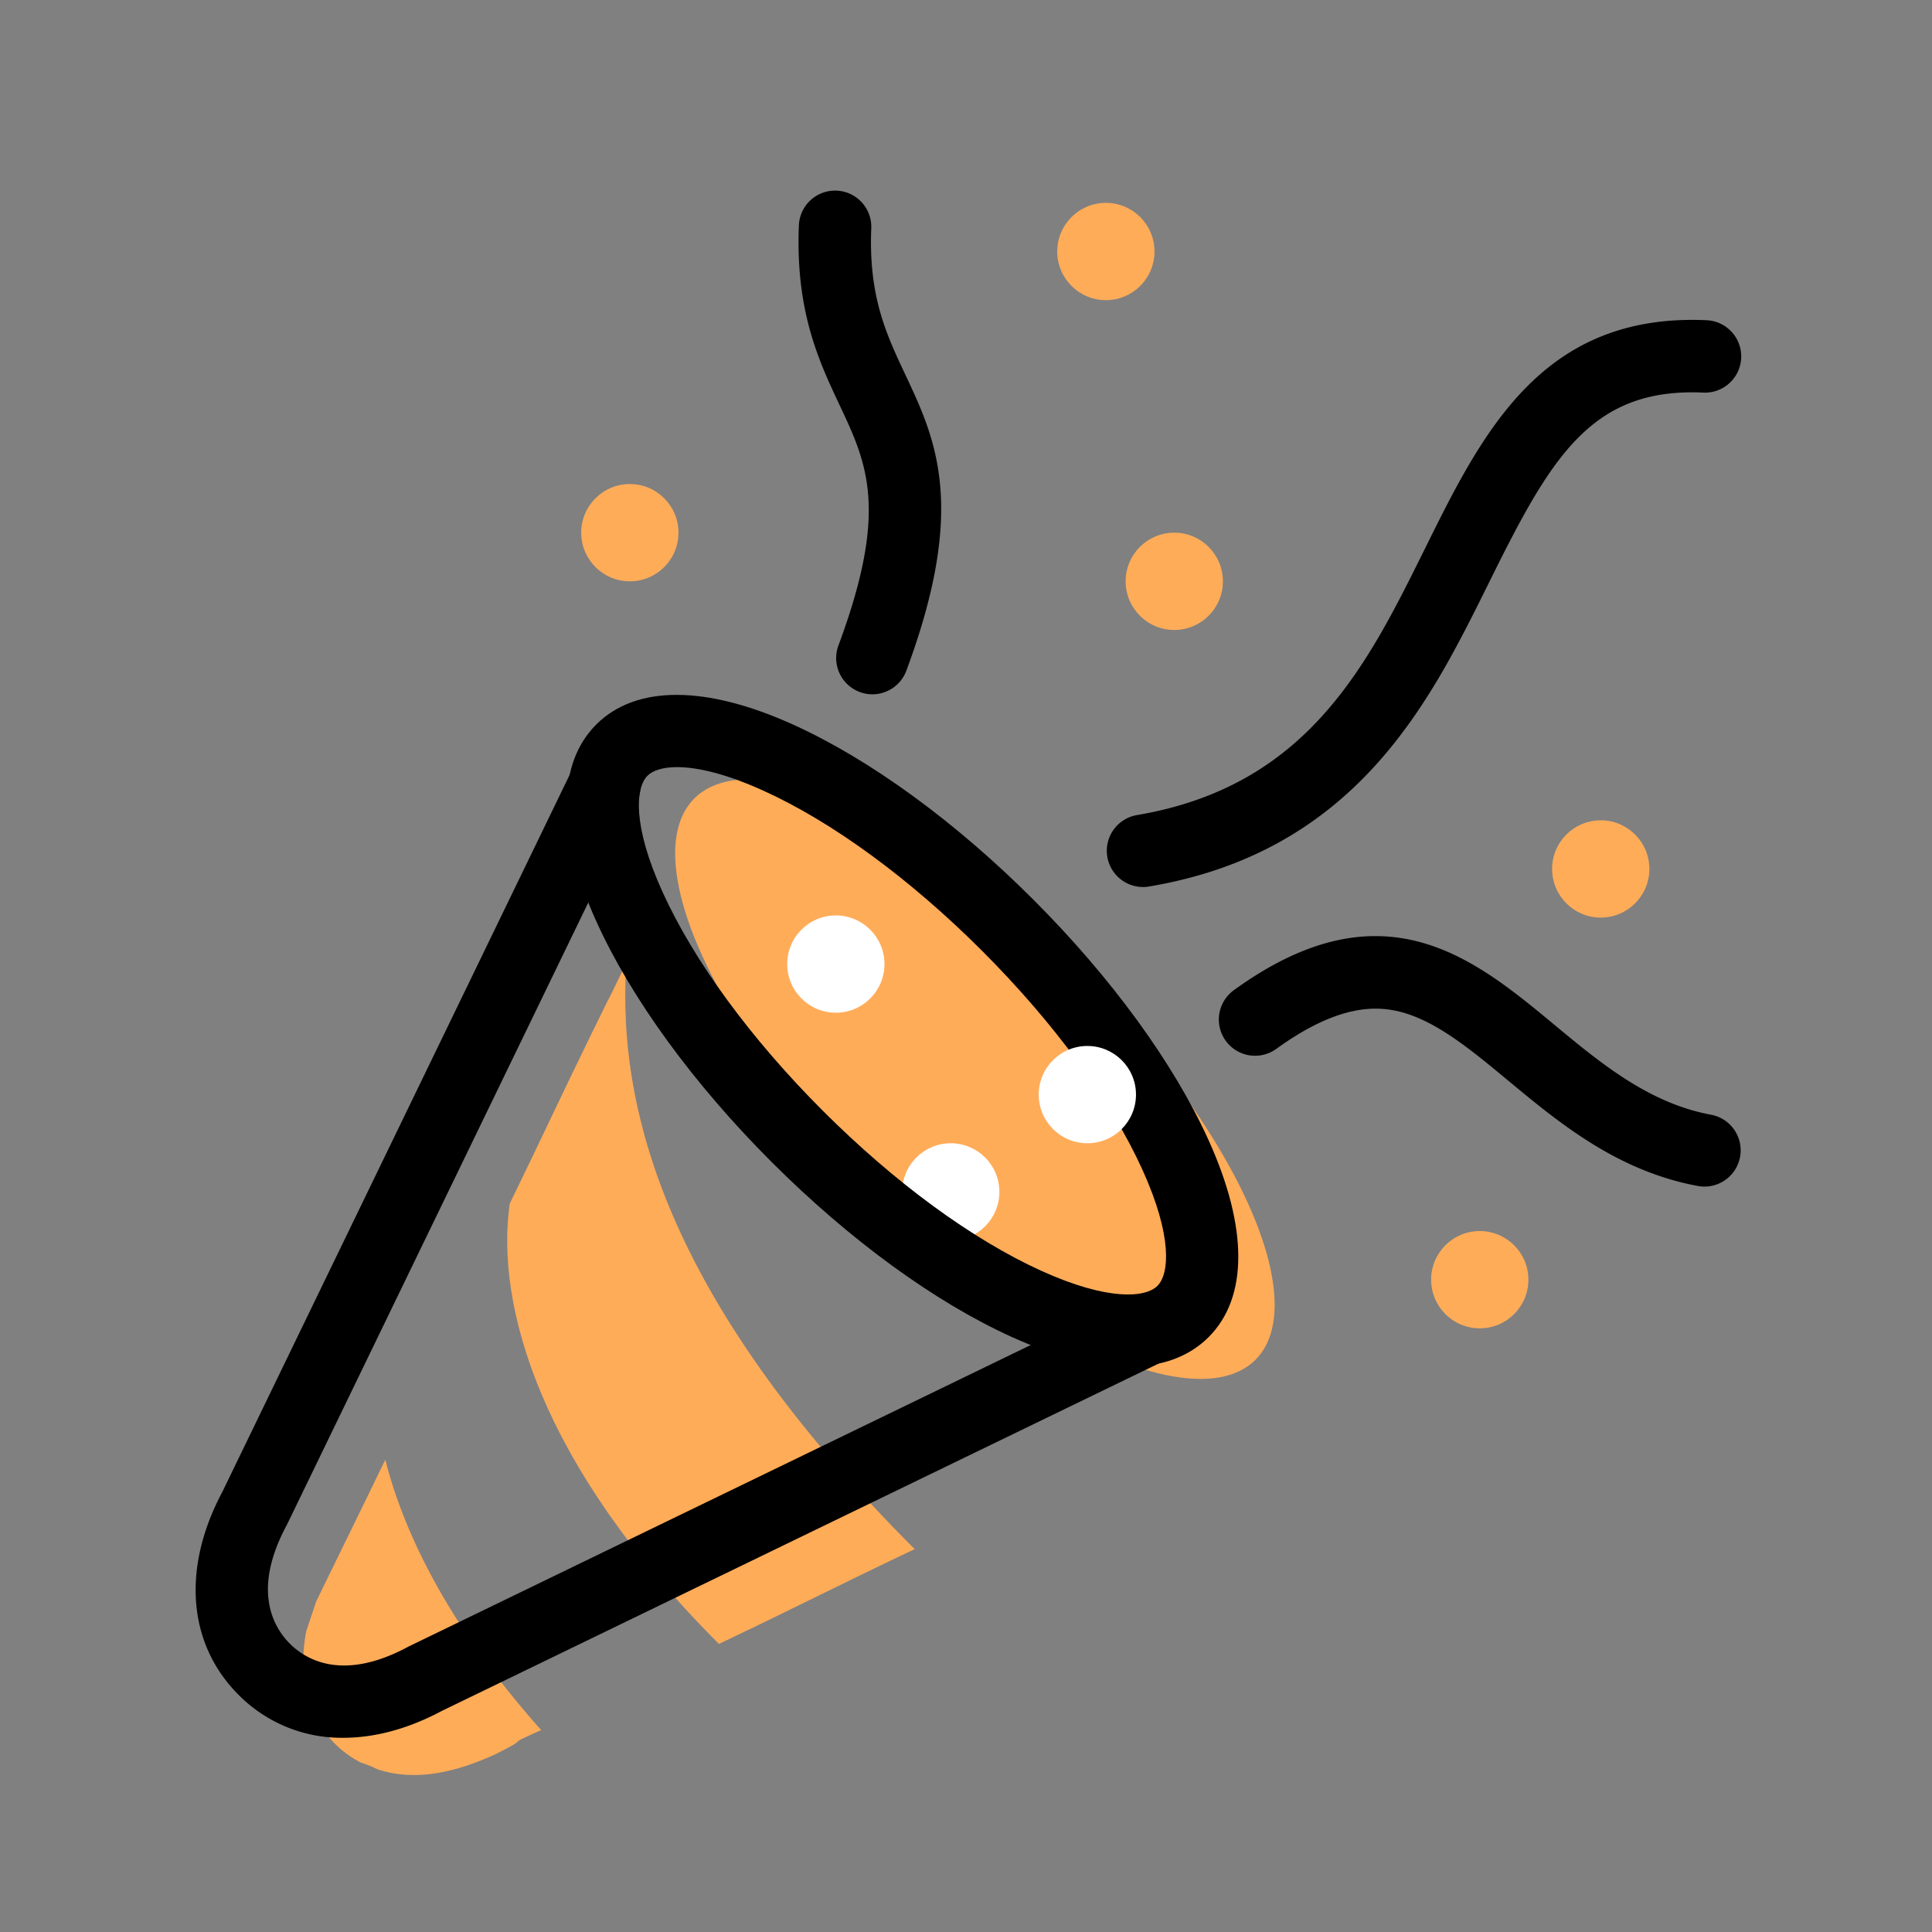 <svg xmlns="http://www.w3.org/2000/svg" viewBox="0 0 800 800"><rect x="0" y="0" width="800" height="800" fill="#808080" stroke="none"/><defs><style>.cls-1{fill:#ffac59;}.cls-2{fill:#fff;}</style></defs><g id="Party"><path class="cls-1" d="M259.34,398.755c-14.25,29.37-.395.576-14.709,29.914-14.241,29.191-19.352,40.561-33.57,69.764-5.94,41.873,12.329,107.961,86.638,182.29,35.802-17.093,45.424-22.31,81.042-39.274C278.688,541.37,255.235,462.468,259.34,398.755Z"/><path class="cls-1" d="M224.087,716.399c-36.827-41.444-56.379-79.754-64.543-111.977-12.938,26.749-15.605,32.007-28.656,58.801L126.767,675.589c-4.121,21.985,2.747,43.97,22.666,54.276a47.347,47.347,0,0,1,6.868,2.748c16.484,5.496,33.656.687,48.766-6.183C221.552,718.185,207.161,723.885,224.087,716.399Z"/><ellipse class="cls-1" cx="403.687" cy="446.835" rx="61.73" ry="164.337" transform="translate(-197.717 416.216) rotate(-44.99)"/><path d="M142.175,719.584a60.017,60.017,0,0,1-43.386-17.786c-21.055-21.06-23.558-52.459-6.717-84.047l144.582-298.51a15,15,0,1,1,27,13.077L118.941,631.097q-.136.281-.284.556c-14.461,26.939-5.362,42.223,1.349,48.935,6.709,6.71,21.986,15.81,48.91,1.347q.275-.147.557-.284L466.905,537.513a15,15,0,0,1,13.082,26.997L182.825,708.518C168.952,715.917,155.115,719.583,142.175,719.584Z"/><path d="M361.237,287.497a15.01,15.01,0,0,1-14.057-20.235c20.894-56.151,11.887-75.285.482-99.509-8.581-18.23-18.309-38.892-16.864-74.383a15,15,0,1,1,29.975,1.22c-1.145,28.145,6.228,43.805,14.033,60.386,12.676,26.928,25.784,54.773.491,122.748A15.007,15.007,0,0,1,361.237,287.497Z"/><path d="M705.795,491.341a15.052,15.052,0,0,1-2.753-.254c-33.4-6.197-57.388-26.093-78.552-43.648-15.163-12.578-29.485-24.458-44.229-28.352-9.669-2.554-25.558-3.755-51.765,15.229a15,15,0,1,1-17.6-24.295c61.64-44.654,99.415-13.319,132.746,14.326,19.244,15.963,39.145,32.469,64.871,37.242a15.002,15.002,0,0,1-2.72,29.751Z"/><path d="M473.29,367.293a15.001,15.001,0,0,1-2.482-29.792c70.541-11.925,95.269-61.895,119.183-110.22,23.787-48.071,48.371-97.769,116.688-94.685a15,15,0,0,1-1.357,29.97c-46.486-2.107-63.088,26.782-88.443,78.021-12.913,26.095-26.265,53.078-47.358,76.338-24.73,27.271-55.384,43.678-93.712,50.157A15.09,15.09,0,0,1,473.29,367.293Z"/><ellipse class="cls-1" cx="662.831" cy="359.813" rx="20.136" ry="20.141"/><ellipse class="cls-1" cx="457.92" cy="104.141" rx="20.136" ry="20.141"/><ellipse class="cls-1" cx="486.242" cy="240.712" rx="20.136" ry="20.141"/><ellipse class="cls-1" cx="260.805" cy="220.571" rx="20.136" ry="20.141"/><ellipse class="cls-1" cx="612.738" cy="529.894" rx="20.136" ry="20.141"/><ellipse class="cls-2" cx="346.104" cy="399.202" rx="20.136" ry="20.141"/><ellipse class="cls-2" cx="393.687" cy="493.538" rx="20.136" ry="20.141"/><path d="M467.195,565.924c-13.861,0-30.222-4.129-48.411-12.387-31.788-14.432-67.07-40.16-99.348-72.446-32.276-32.285-57.998-67.577-72.426-99.373-16.469-36.296-16.511-65.315-.118-81.712,16.396-16.401,45.411-16.357,81.7.117,31.788,14.432,67.07,40.16,99.348,72.446,32.276,32.286,57.998,67.577,72.426,99.373,16.47,36.295,16.511,65.315.117,81.712C492.307,561.835,480.988,565.924,467.195,565.924ZM280.363,317.646c-6.092,0-10.141,1.456-12.254,3.57-4.952,4.954-6.294,20.524,6.221,48.105,12.977,28.597,36.53,60.758,66.323,90.559,29.792,29.8,61.944,53.36,90.532,66.34,27.572,12.517,43.133,11.176,48.082,6.224h.001c4.951-4.953,6.294-20.524-6.222-48.105-12.976-28.596-36.529-60.758-66.323-90.559-29.792-29.801-61.944-53.36-90.532-66.339C300.394,320.269,288.539,317.646,280.363,317.646Z"/><ellipse class="cls-2" cx="450.253" cy="453.256" rx="20.136" ry="20.141"/></g></svg>